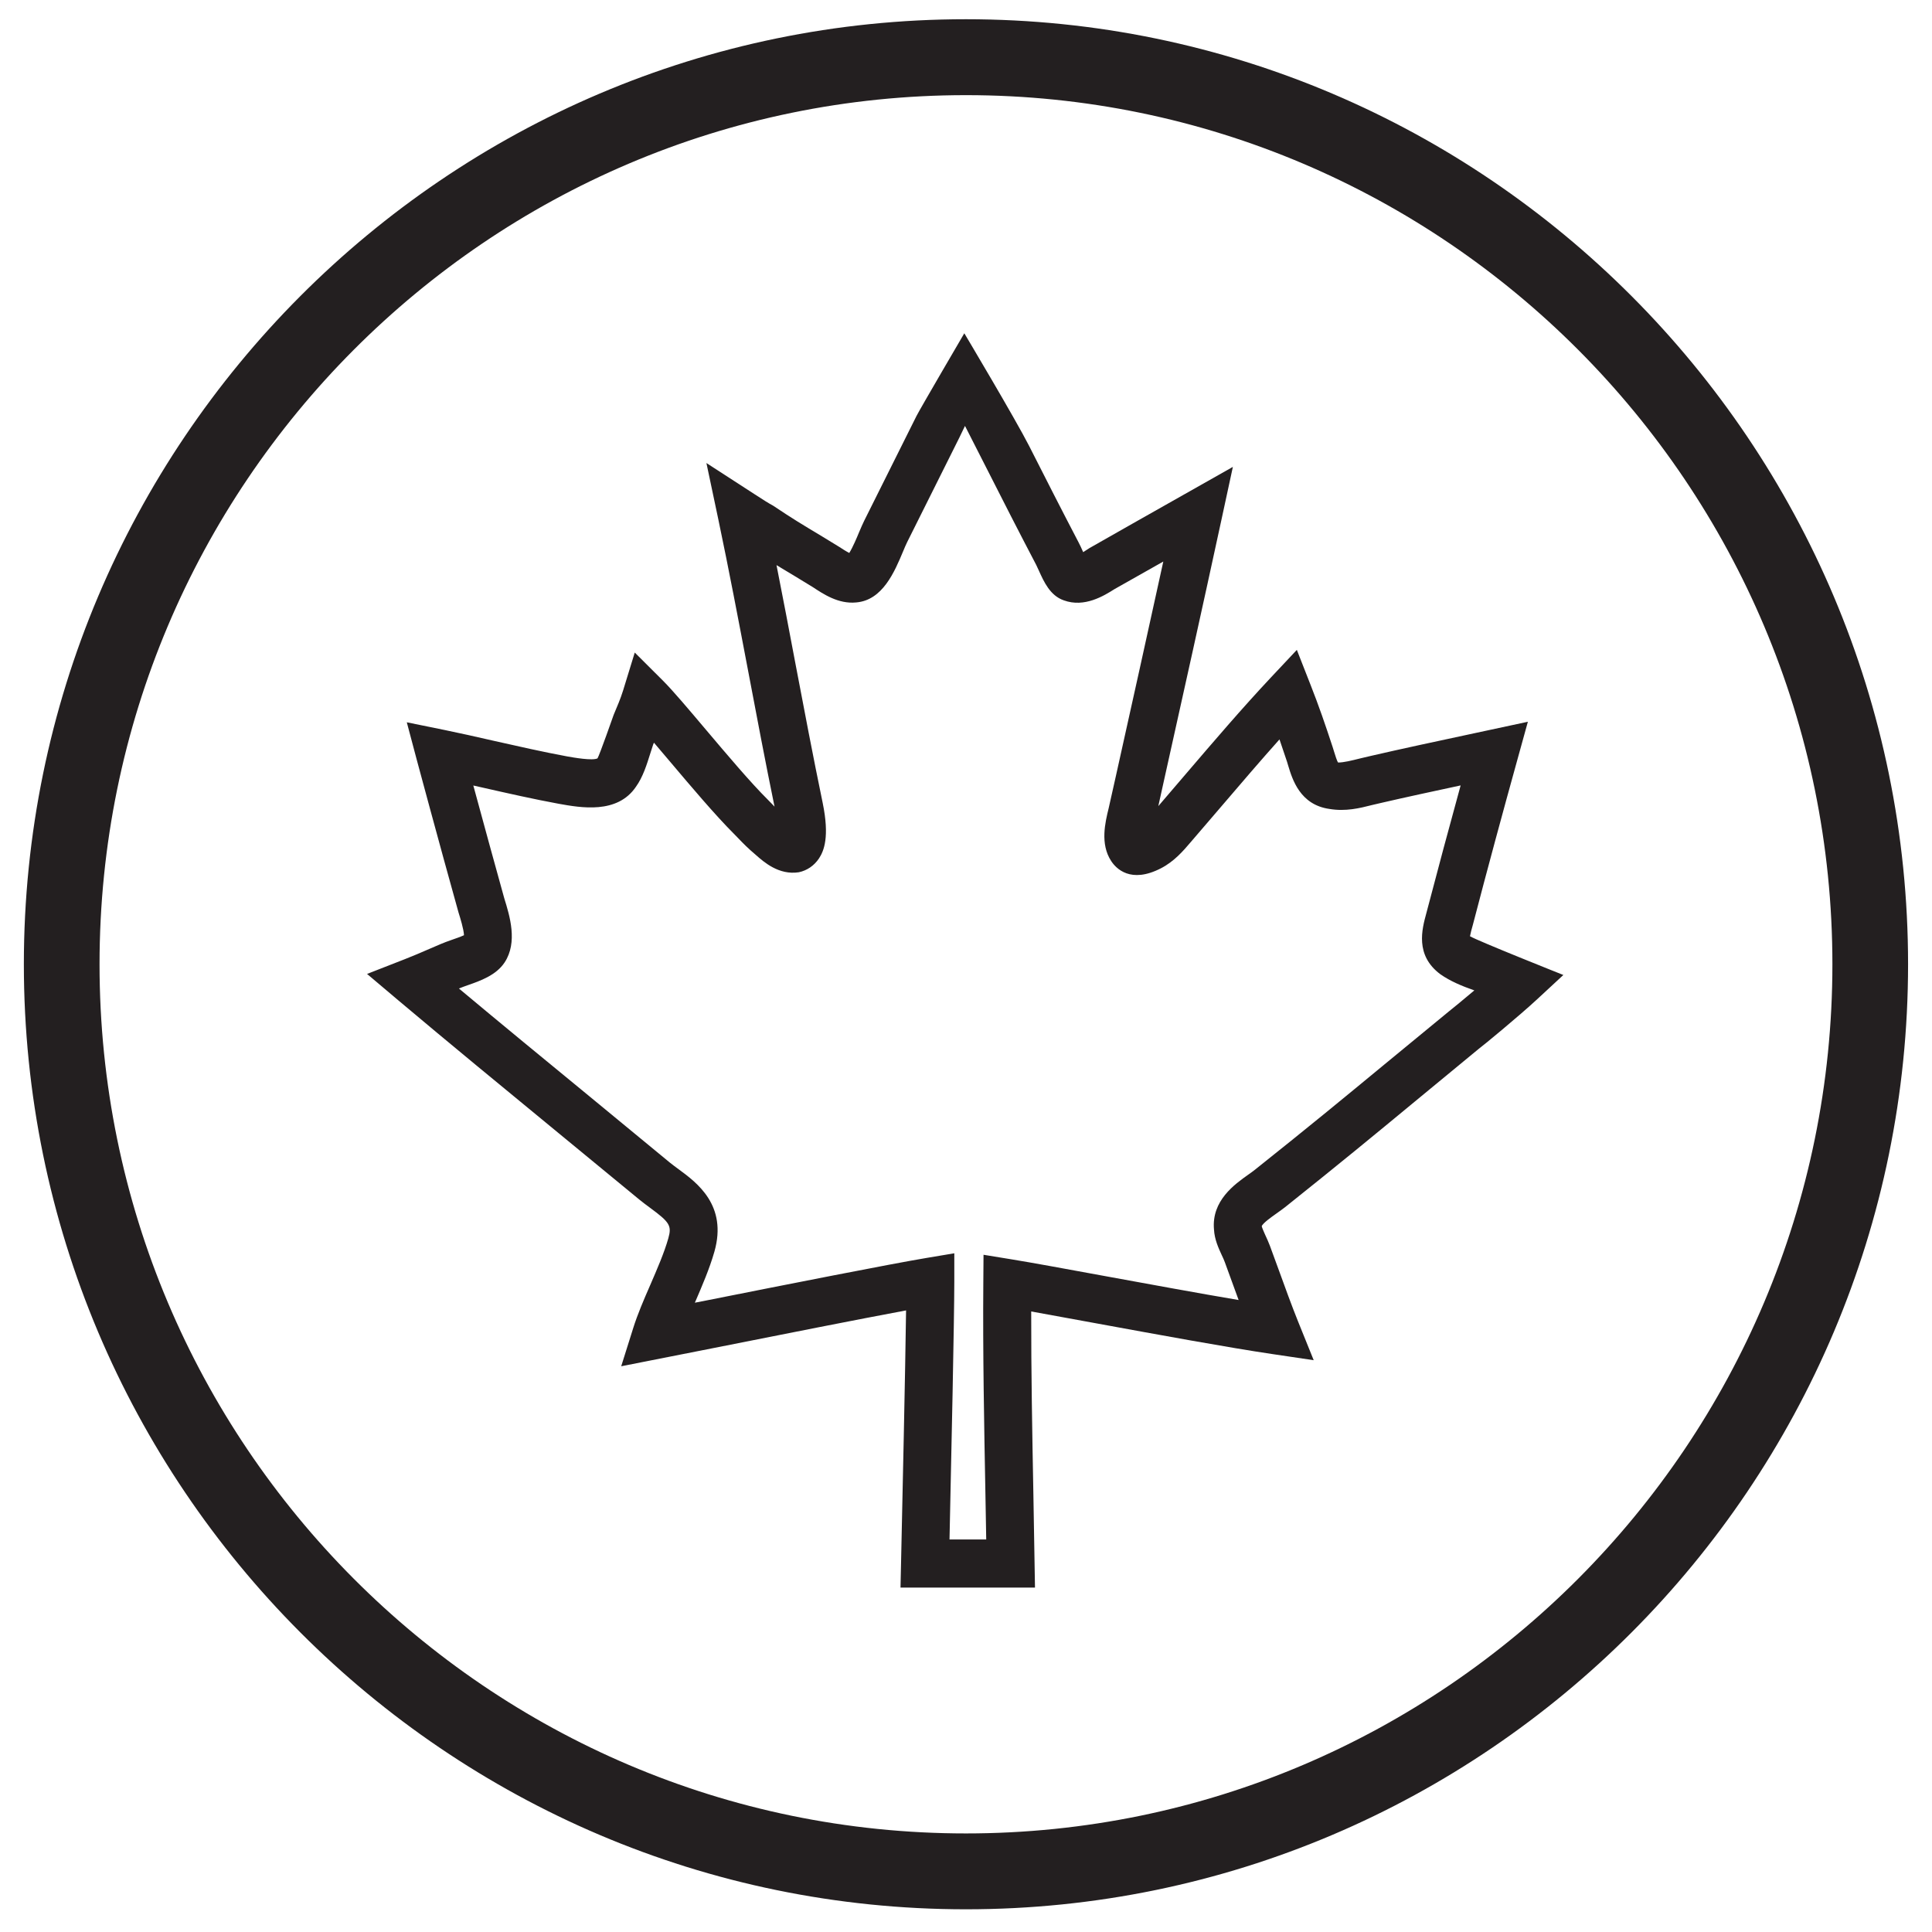 <svg xml:space="preserve" viewBox="0 0 109 109" height="109px" width="109px" y="0px" x="0px" xmlns:xlink="http://www.w3.org/1999/xlink" xmlns="http://www.w3.org/2000/svg" id="Layer_1" version="1.1">
<path d="M54.498,107.719c-29.306,0-53.152-23.915-53.152-53.319c0-29.4,23.847-53.315,53.152-53.315
	c29.305,0,53.152,23.915,53.152,53.315C107.65,83.804,83.803,107.719,54.498,107.719 M54.498,5.368
	c-26.957,0-48.882,21.995-48.882,49.032c0,27.04,21.926,49.039,48.882,49.039c26.956,0,48.883-21.999,48.883-49.039
	C103.381,27.362,81.454,5.368,54.498,5.368" fill="#231F20"></path>
<g>
	<path d="M58.392,89.569h-7.587l0.031-1.388c0.081-3.685,0.236-10.705,0.283-14.25
		c-2.624,0.489-7.072,1.37-10.788,2.109l-5.284,1.042l0.687-2.183c0.232-0.736,0.582-1.559,0.951-2.4
		c0.388-0.897,0.792-1.825,1.02-2.634c0.2-0.708,0.088-0.9-1.016-1.713c-0.207-0.151-0.413-0.306-0.611-0.467l-4.546-3.741
		c-3.099-2.549-6.233-5.123-9.079-7.522l-1.744-1.474l2.126-0.831c0.47-0.183,0.912-0.373,1.385-0.579l0.643-0.276
		c0.17-0.075,0.393-0.154,0.631-0.239c0.186-0.063,0.492-0.17,0.684-0.259c-0.016-0.341-0.212-0.978-0.306-1.272l-0.835-3.017
		c-0.527-1.929-1.059-3.875-1.524-5.609l-0.562-2.115l2.139,0.436c0.846,0.172,1.779,0.383,2.742,0.603
		c1.375,0.31,2.816,0.636,4.177,0.888c0.347,0.061,1.423,0.253,1.702,0.107c0.111-0.175,0.91-2.452,0.91-2.452
		c0.189-0.453,0.384-0.896,0.532-1.373l0.659-2.144l1.587,1.582c0.57,0.57,1.441,1.603,2.447,2.794
		c1.175,1.388,2.501,2.961,3.472,3.924l0.271,0.278c0.032,0.039,0.073,0.077,0.109,0.116c-0.518-2.529-0.999-5.061-1.476-7.587
		c-0.548-2.881-1.093-5.756-1.694-8.613l-0.673-3.186l2.727,1.766c0.579,0.373,0.754,0.484,0.835,0.527l0.201,0.113
		c1.096,0.735,1.662,1.074,2.614,1.643l1.118,0.683c0.137,0.089,0.376,0.247,0.565,0.342c0.198-0.32,0.438-0.886,0.55-1.162
		c0.11-0.257,0.208-0.488,0.296-0.663l2.945-5.901c0.213-0.422,2.699-4.668,2.699-4.668s2.896,4.861,3.656,6.355
		c0.913,1.802,1.838,3.618,2.788,5.436c0.07,0.129,0.149,0.302,0.229,0.482c0.01,0.022,0.022,0.047,0.034,0.075
		c0.114-0.077,0.255-0.167,0.344-0.223l2.413-1.371l5.688-3.216l-0.64,2.961c-1.073,4.964-2.208,10.065-3.327,15.093l-0.24,1.085
		l1.549-1.809c1.572-1.837,3.197-3.737,4.804-5.449l1.463-1.557l0.781,1.992c0.452,1.145,0.828,2.235,1.236,3.48l0.084,0.27
		c0.065,0.208,0.161,0.527,0.227,0.613c0.316,0,0.736-0.104,1.273-0.238l0.57-0.134c1.676-0.388,3.712-0.824,5.485-1.203L86.2,40.72
		l-0.597,2.158c-0.786,2.833-1.691,6.161-2.502,9.281c-0.071,0.25-0.139,0.501-0.167,0.662c0.437,0.265,5.268,2.186,5.268,2.186
		l-1.476,1.367c-1.035,0.96-3.085,2.647-3.32,2.818l-3.607,2.975c-2.282,1.886-4.108,3.394-7.3,5.942
		c-0.154,0.118-0.322,0.241-0.502,0.367c-0.245,0.172-0.754,0.533-0.812,0.704c0.021,0.101,0.128,0.335,0.197,0.494
		c0.093,0.2,0.186,0.402,0.26,0.601l0.478,1.305c0.369,1.018,0.748,2.063,1.11,2.964l0.887,2.196l-2.338-0.347
		c-2.458-0.363-6.417-1.089-9.91-1.729c-1.372-0.252-2.646-0.487-3.69-0.674c-0.005,3.391,0.059,6.902,0.123,10.315L58.392,89.569z
		 M53.57,86.854h2.071l-0.044-2.497c-0.075-3.971-0.152-8.076-0.12-11.985l0.012-1.58l1.561,0.255
		c1.156,0.188,3.114,0.547,5.305,0.95c2.52,0.46,5.281,0.969,7.526,1.348c-0.104-0.28-0.203-0.558-0.305-0.836l-0.472-1.295
		c-0.05-0.137-0.11-0.266-0.172-0.396c-0.183-0.396-0.412-0.89-0.441-1.454c-0.145-1.624,1.165-2.549,1.95-3.104
		c0.134-0.094,0.259-0.186,0.372-0.275c3.178-2.533,4.994-4.032,7.266-5.908l3.681-3.029c0.14-0.107,0.742-0.601,1.419-1.172
		c-0.691-0.24-1.363-0.521-1.92-0.913c-1.438-1.073-1.03-2.548-0.791-3.429c0.632-2.416,1.305-4.916,1.938-7.222
		c-1.502,0.323-3.105,0.667-4.486,0.987l-0.505,0.118c-0.696,0.177-1.493,0.378-2.417,0.221c-1.653-0.235-2.087-1.671-2.32-2.441
		l-0.067-0.223c-0.143-0.437-0.283-0.851-0.425-1.259c-1.083,1.212-2.172,2.486-3.233,3.727l-1.777,2.071
		c-0.411,0.482-0.923,1.085-1.678,1.474c-1.712,0.884-2.535,0.01-2.808-0.41c-0.633-0.965-0.338-2.176-0.142-2.977l0.402-1.791
		c0.896-4.033,1.804-8.113,2.681-12.128l-2.75,1.554c-0.59,0.372-1.695,1.065-2.867,0.634c-0.77-0.268-1.119-1.047-1.401-1.671
		c-0.055-0.119-0.105-0.236-0.153-0.329c-0.963-1.837-1.894-3.662-2.811-5.472c-0.401-0.792-0.804-1.583-1.206-2.368
		c-0.106,0.227-0.213,0.451-0.323,0.669l-2.943,5.894c-0.065,0.13-0.138,0.306-0.219,0.498c-0.489,1.17-1.161,2.774-2.65,2.898
		c-1.011,0.102-1.87-0.482-2.444-0.86l-1.02-0.622c-0.387-0.231-0.715-0.426-1.035-0.623c0.365,1.839,0.715,3.687,1.064,5.536
		c0.499,2.628,0.998,5.257,1.542,7.882c0.394,1.917,0.071,2.702-0.208,3.128c-0.271,0.407-0.675,0.685-1.14,0.782
		c-1.124,0.173-1.969-0.574-2.426-0.979c-0.44-0.37-0.736-0.673-1.003-0.953l-0.233-0.239c-1.044-1.043-2.416-2.665-3.622-4.093
		c-0.306-0.361-0.607-0.716-0.888-1.046l-0.041,0.093c-0.042,0.12-0.101,0.308-0.163,0.504c-0.197,0.629-0.418,1.341-0.81,1.886
		c-1.052,1.561-3.118,1.185-4.36,0.963c-1.399-0.257-2.879-0.592-4.286-0.911c-0.178-0.041-0.355-0.081-0.531-0.119
		c0.305,1.119,0.621,2.283,0.939,3.441l0.809,2.929c0.307,0.987,0.766,2.471,0.02,3.608c-0.481,0.729-1.371,1.04-2.084,1.289
		c-0.169,0.062-0.33,0.115-0.458,0.171l-0.037,0.016c2.361,1.974,4.869,4.035,7.353,6.074l4.542,3.743
		c0.153,0.125,0.328,0.253,0.498,0.378c1.035,0.76,2.761,2.032,2.021,4.644c-0.272,0.956-0.694,1.935-1.104,2.886l0.6-0.117
		c4.669-0.928,10.479-2.076,12.462-2.407l1.575-0.264v1.601C53.839,74.432,53.673,82.138,53.57,86.854" fill="#231F20"></path>
</g>
</svg>